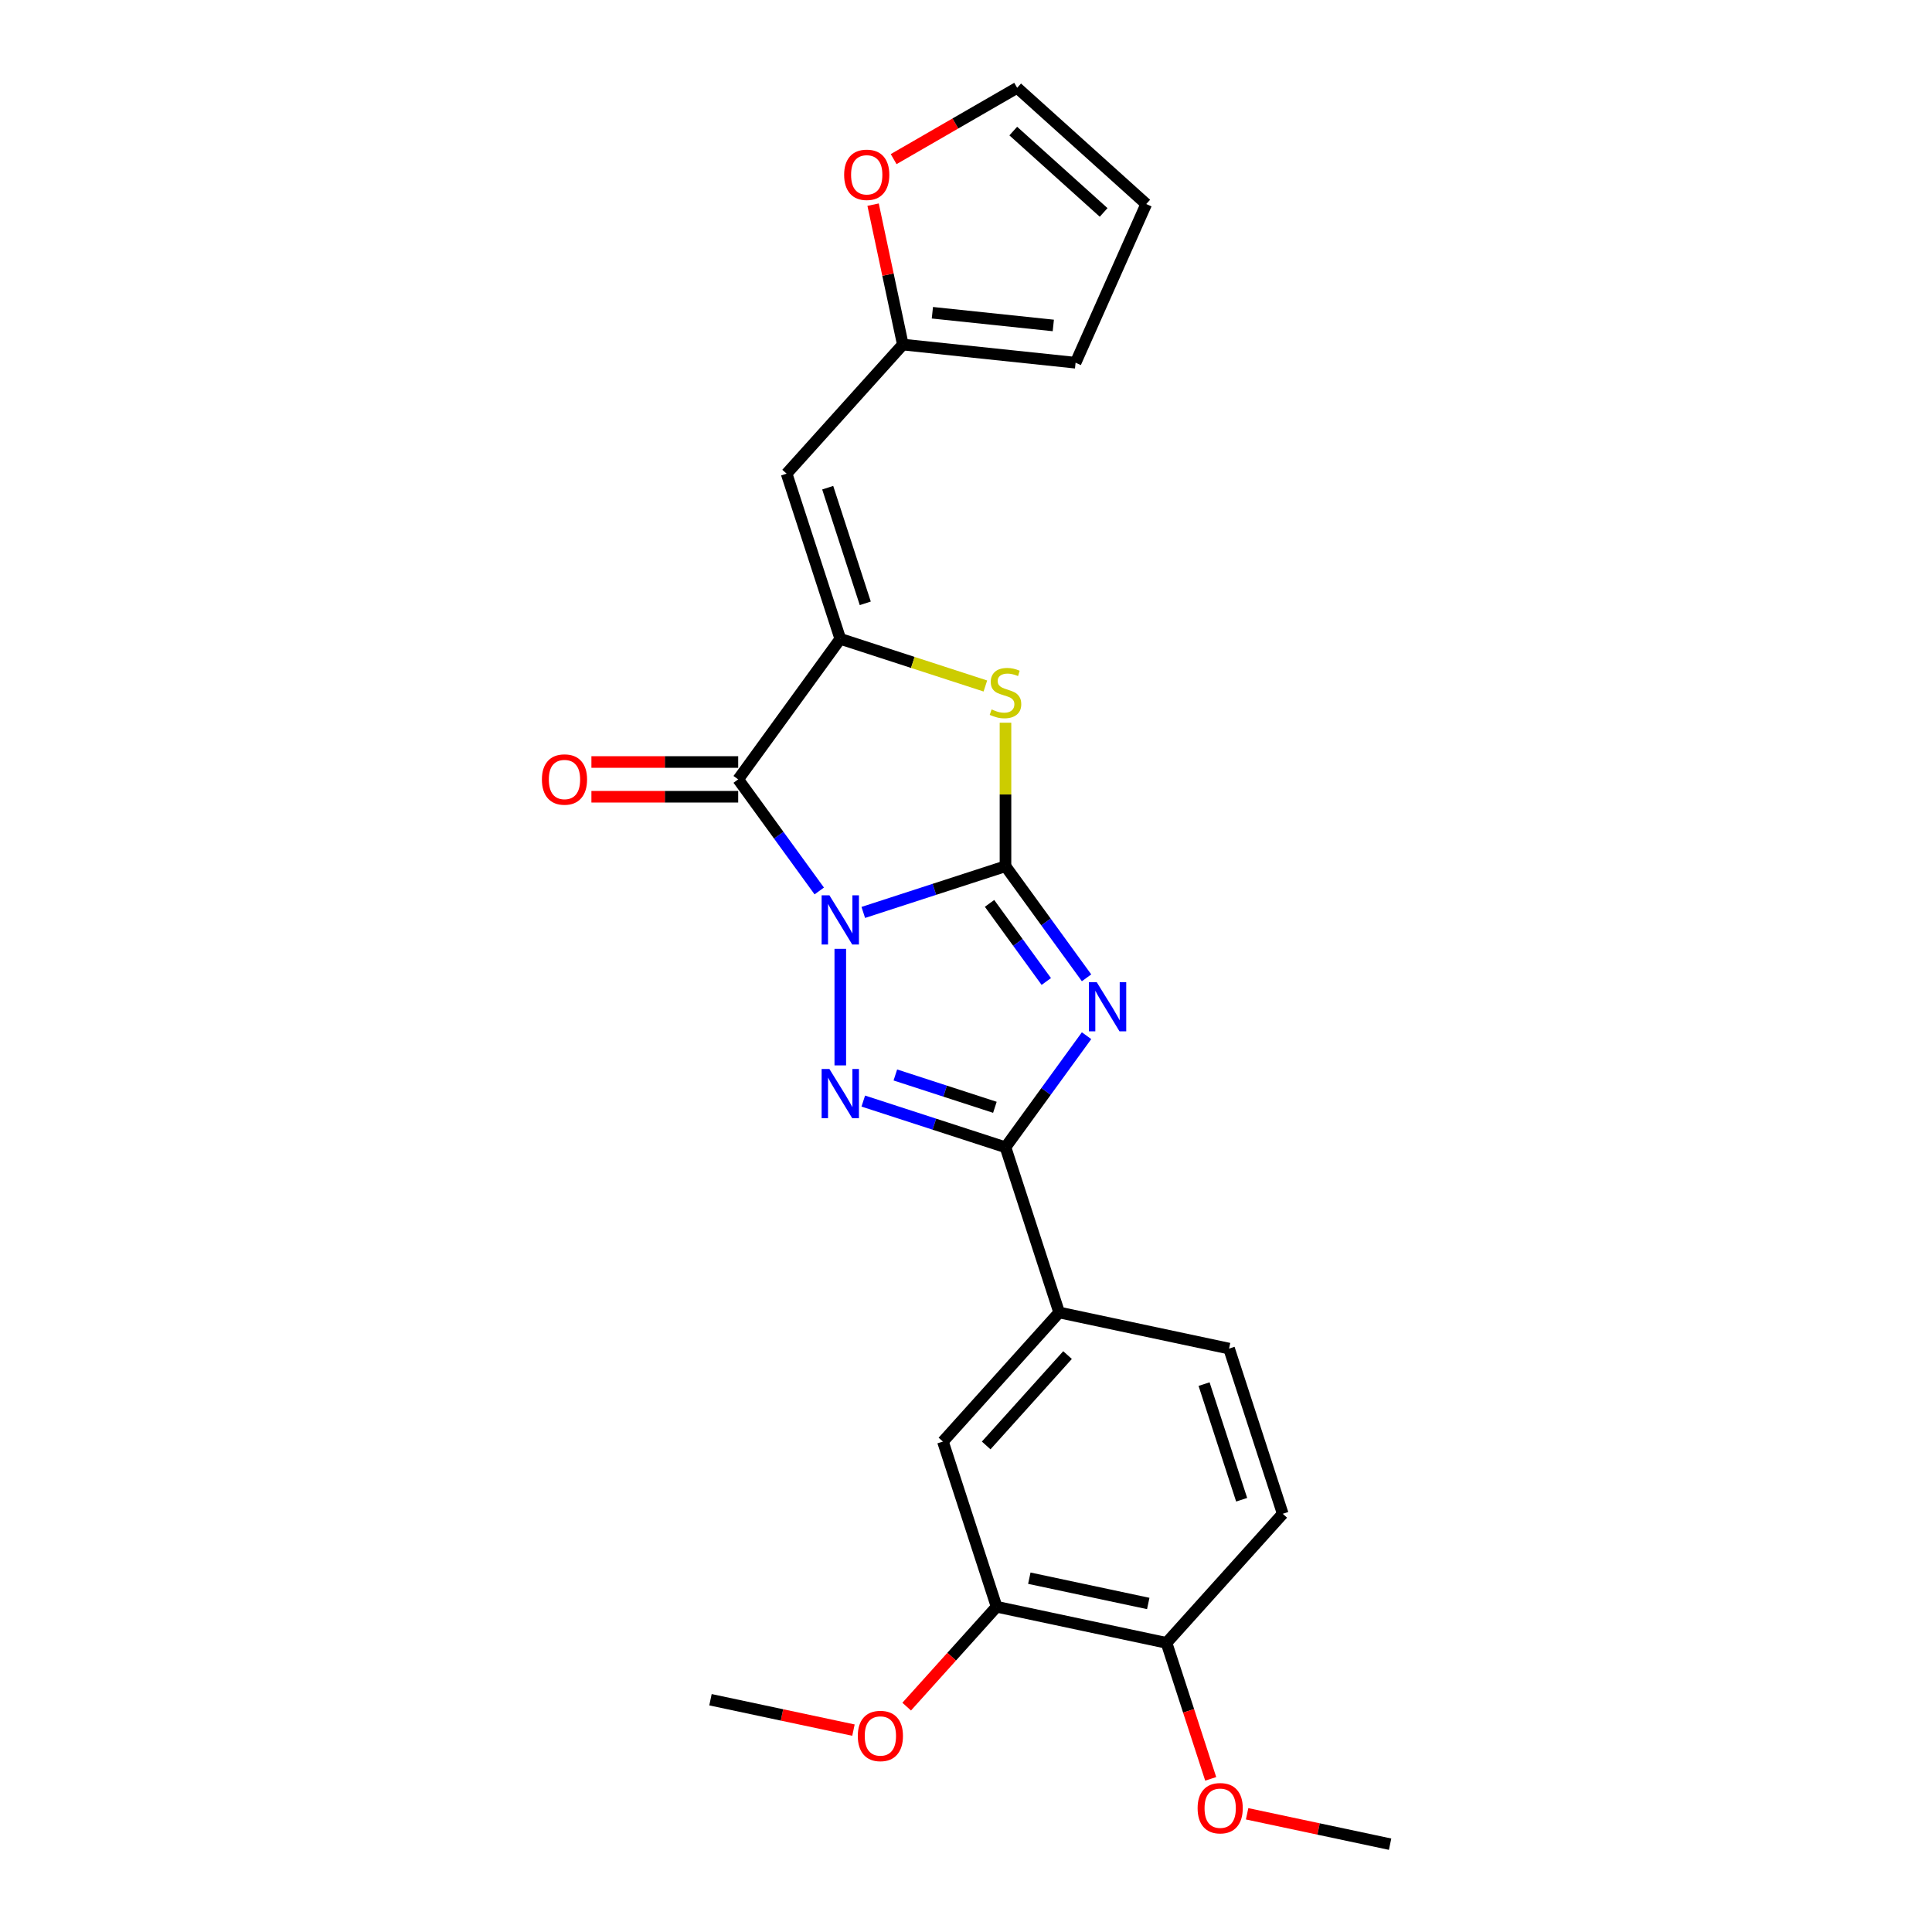 <?xml version='1.0' encoding='iso-8859-1'?>
<svg version='1.1' baseProfile='full'
              xmlns='http://www.w3.org/2000/svg'
                      xmlns:rdkit='http://www.rdkit.org/xml'
                      xmlns:xlink='http://www.w3.org/1999/xlink'
                  xml:space='preserve'
width='1000px' height='1000px' viewBox='0 0 1000 1000'>
<!-- END OF HEADER -->
<rect style='opacity:1.0;fill:#FFFFFF;stroke:none' width='1000' height='1000' x='0' y='0'> </rect>
<path class='bond-0' d='M 446.835,472.272 L 483.636,460.315' style='fill:none;fill-rule:evenodd;stroke:#0000FF;stroke-width:6px;stroke-linecap:butt;stroke-linejoin:miter;stroke-opacity:1' />
<path class='bond-0' d='M 483.636,460.315 L 520.437,448.358' style='fill:none;fill-rule:evenodd;stroke:#000000;stroke-width:6px;stroke-linecap:butt;stroke-linejoin:miter;stroke-opacity:1' />
<path class='bond-2' d='M 434.931,491.119 L 434.931,551.443' style='fill:none;fill-rule:evenodd;stroke:#0000FF;stroke-width:6px;stroke-linecap:butt;stroke-linejoin:miter;stroke-opacity:1' />
<path class='bond-3' d='M 424.048,461.162 L 403.067,432.283' style='fill:none;fill-rule:evenodd;stroke:#0000FF;stroke-width:6px;stroke-linecap:butt;stroke-linejoin:miter;stroke-opacity:1' />
<path class='bond-3' d='M 403.067,432.283 L 382.085,403.404' style='fill:none;fill-rule:evenodd;stroke:#000000;stroke-width:6px;stroke-linecap:butt;stroke-linejoin:miter;stroke-opacity:1' />
<path class='bond-1' d='M 520.437,448.358 L 541.418,477.236' style='fill:none;fill-rule:evenodd;stroke:#000000;stroke-width:6px;stroke-linecap:butt;stroke-linejoin:miter;stroke-opacity:1' />
<path class='bond-1' d='M 541.418,477.236 L 562.4,506.115' style='fill:none;fill-rule:evenodd;stroke:#0000FF;stroke-width:6px;stroke-linecap:butt;stroke-linejoin:miter;stroke-opacity:1' />
<path class='bond-1' d='M 512.184,467.59 L 526.871,487.805' style='fill:none;fill-rule:evenodd;stroke:#000000;stroke-width:6px;stroke-linecap:butt;stroke-linejoin:miter;stroke-opacity:1' />
<path class='bond-1' d='M 526.871,487.805 L 541.558,508.02' style='fill:none;fill-rule:evenodd;stroke:#0000FF;stroke-width:6px;stroke-linecap:butt;stroke-linejoin:miter;stroke-opacity:1' />
<path class='bond-6' d='M 520.437,448.358 L 520.437,411.217' style='fill:none;fill-rule:evenodd;stroke:#000000;stroke-width:6px;stroke-linecap:butt;stroke-linejoin:miter;stroke-opacity:1' />
<path class='bond-6' d='M 520.437,411.217 L 520.437,374.077' style='fill:none;fill-rule:evenodd;stroke:#CCCC00;stroke-width:6px;stroke-linecap:butt;stroke-linejoin:miter;stroke-opacity:1' />
<path class='bond-24' d='M 562.4,536.072 L 541.418,564.95' style='fill:none;fill-rule:evenodd;stroke:#0000FF;stroke-width:6px;stroke-linecap:butt;stroke-linejoin:miter;stroke-opacity:1' />
<path class='bond-24' d='M 541.418,564.95 L 520.437,593.829' style='fill:none;fill-rule:evenodd;stroke:#000000;stroke-width:6px;stroke-linecap:butt;stroke-linejoin:miter;stroke-opacity:1' />
<path class='bond-5' d='M 446.835,569.914 L 483.636,581.872' style='fill:none;fill-rule:evenodd;stroke:#0000FF;stroke-width:6px;stroke-linecap:butt;stroke-linejoin:miter;stroke-opacity:1' />
<path class='bond-5' d='M 483.636,581.872 L 520.437,593.829' style='fill:none;fill-rule:evenodd;stroke:#000000;stroke-width:6px;stroke-linecap:butt;stroke-linejoin:miter;stroke-opacity:1' />
<path class='bond-5' d='M 463.431,556.4 L 489.192,564.77' style='fill:none;fill-rule:evenodd;stroke:#0000FF;stroke-width:6px;stroke-linecap:butt;stroke-linejoin:miter;stroke-opacity:1' />
<path class='bond-5' d='M 489.192,564.77 L 514.953,573.141' style='fill:none;fill-rule:evenodd;stroke:#000000;stroke-width:6px;stroke-linecap:butt;stroke-linejoin:miter;stroke-opacity:1' />
<path class='bond-4' d='M 382.085,403.404 L 434.931,330.669' style='fill:none;fill-rule:evenodd;stroke:#000000;stroke-width:6px;stroke-linecap:butt;stroke-linejoin:miter;stroke-opacity:1' />
<path class='bond-12' d='M 382.085,394.414 L 344.1,394.414' style='fill:none;fill-rule:evenodd;stroke:#000000;stroke-width:6px;stroke-linecap:butt;stroke-linejoin:miter;stroke-opacity:1' />
<path class='bond-12' d='M 344.1,394.414 L 306.114,394.414' style='fill:none;fill-rule:evenodd;stroke:#FF0000;stroke-width:6px;stroke-linecap:butt;stroke-linejoin:miter;stroke-opacity:1' />
<path class='bond-12' d='M 382.085,412.395 L 344.1,412.395' style='fill:none;fill-rule:evenodd;stroke:#000000;stroke-width:6px;stroke-linecap:butt;stroke-linejoin:miter;stroke-opacity:1' />
<path class='bond-12' d='M 344.1,412.395 L 306.114,412.395' style='fill:none;fill-rule:evenodd;stroke:#FF0000;stroke-width:6px;stroke-linecap:butt;stroke-linejoin:miter;stroke-opacity:1' />
<path class='bond-7' d='M 434.931,330.669 L 407.148,245.163' style='fill:none;fill-rule:evenodd;stroke:#000000;stroke-width:6px;stroke-linecap:butt;stroke-linejoin:miter;stroke-opacity:1' />
<path class='bond-7' d='M 447.865,312.286 L 428.417,252.432' style='fill:none;fill-rule:evenodd;stroke:#000000;stroke-width:6px;stroke-linecap:butt;stroke-linejoin:miter;stroke-opacity:1' />
<path class='bond-25' d='M 434.931,330.669 L 472.478,342.869' style='fill:none;fill-rule:evenodd;stroke:#000000;stroke-width:6px;stroke-linecap:butt;stroke-linejoin:miter;stroke-opacity:1' />
<path class='bond-25' d='M 472.478,342.869 L 510.026,355.068' style='fill:none;fill-rule:evenodd;stroke:#CCCC00;stroke-width:6px;stroke-linecap:butt;stroke-linejoin:miter;stroke-opacity:1' />
<path class='bond-8' d='M 520.437,593.829 L 548.219,679.335' style='fill:none;fill-rule:evenodd;stroke:#000000;stroke-width:6px;stroke-linecap:butt;stroke-linejoin:miter;stroke-opacity:1' />
<path class='bond-9' d='M 407.148,245.163 L 467.307,178.349' style='fill:none;fill-rule:evenodd;stroke:#000000;stroke-width:6px;stroke-linecap:butt;stroke-linejoin:miter;stroke-opacity:1' />
<path class='bond-10' d='M 548.219,679.335 L 488.06,746.148' style='fill:none;fill-rule:evenodd;stroke:#000000;stroke-width:6px;stroke-linecap:butt;stroke-linejoin:miter;stroke-opacity:1' />
<path class='bond-10' d='M 552.558,701.389 L 510.447,748.158' style='fill:none;fill-rule:evenodd;stroke:#000000;stroke-width:6px;stroke-linecap:butt;stroke-linejoin:miter;stroke-opacity:1' />
<path class='bond-17' d='M 548.219,679.335 L 636.161,698.028' style='fill:none;fill-rule:evenodd;stroke:#000000;stroke-width:6px;stroke-linecap:butt;stroke-linejoin:miter;stroke-opacity:1' />
<path class='bond-13' d='M 467.307,178.349 L 459.61,142.137' style='fill:none;fill-rule:evenodd;stroke:#000000;stroke-width:6px;stroke-linecap:butt;stroke-linejoin:miter;stroke-opacity:1' />
<path class='bond-13' d='M 459.61,142.137 L 451.913,105.926' style='fill:none;fill-rule:evenodd;stroke:#FF0000;stroke-width:6px;stroke-linecap:butt;stroke-linejoin:miter;stroke-opacity:1' />
<path class='bond-15' d='M 467.307,178.349 L 556.721,187.747' style='fill:none;fill-rule:evenodd;stroke:#000000;stroke-width:6px;stroke-linecap:butt;stroke-linejoin:miter;stroke-opacity:1' />
<path class='bond-15' d='M 482.599,161.876 L 545.189,168.455' style='fill:none;fill-rule:evenodd;stroke:#000000;stroke-width:6px;stroke-linecap:butt;stroke-linejoin:miter;stroke-opacity:1' />
<path class='bond-11' d='M 488.06,746.148 L 515.843,831.654' style='fill:none;fill-rule:evenodd;stroke:#000000;stroke-width:6px;stroke-linecap:butt;stroke-linejoin:miter;stroke-opacity:1' />
<path class='bond-20' d='M 515.843,831.654 L 492.572,857.5' style='fill:none;fill-rule:evenodd;stroke:#000000;stroke-width:6px;stroke-linecap:butt;stroke-linejoin:miter;stroke-opacity:1' />
<path class='bond-20' d='M 492.572,857.5 L 469.3,883.346' style='fill:none;fill-rule:evenodd;stroke:#FF0000;stroke-width:6px;stroke-linecap:butt;stroke-linejoin:miter;stroke-opacity:1' />
<path class='bond-27' d='M 515.843,831.654 L 603.785,850.347' style='fill:none;fill-rule:evenodd;stroke:#000000;stroke-width:6px;stroke-linecap:butt;stroke-linejoin:miter;stroke-opacity:1' />
<path class='bond-27' d='M 532.773,816.87 L 594.332,829.955' style='fill:none;fill-rule:evenodd;stroke:#000000;stroke-width:6px;stroke-linecap:butt;stroke-linejoin:miter;stroke-opacity:1' />
<path class='bond-16' d='M 462.55,82.362 L 494.513,63.908' style='fill:none;fill-rule:evenodd;stroke:#FF0000;stroke-width:6px;stroke-linecap:butt;stroke-linejoin:miter;stroke-opacity:1' />
<path class='bond-16' d='M 494.513,63.908 L 526.476,45.455' style='fill:none;fill-rule:evenodd;stroke:#000000;stroke-width:6px;stroke-linecap:butt;stroke-linejoin:miter;stroke-opacity:1' />
<path class='bond-14' d='M 603.785,850.347 L 663.944,783.534' style='fill:none;fill-rule:evenodd;stroke:#000000;stroke-width:6px;stroke-linecap:butt;stroke-linejoin:miter;stroke-opacity:1' />
<path class='bond-21' d='M 603.785,850.347 L 615.219,885.539' style='fill:none;fill-rule:evenodd;stroke:#000000;stroke-width:6px;stroke-linecap:butt;stroke-linejoin:miter;stroke-opacity:1' />
<path class='bond-21' d='M 615.219,885.539 L 626.654,920.731' style='fill:none;fill-rule:evenodd;stroke:#FF0000;stroke-width:6px;stroke-linecap:butt;stroke-linejoin:miter;stroke-opacity:1' />
<path class='bond-18' d='M 556.721,187.747 L 593.289,105.614' style='fill:none;fill-rule:evenodd;stroke:#000000;stroke-width:6px;stroke-linecap:butt;stroke-linejoin:miter;stroke-opacity:1' />
<path class='bond-26' d='M 526.476,45.455 L 593.289,105.614' style='fill:none;fill-rule:evenodd;stroke:#000000;stroke-width:6px;stroke-linecap:butt;stroke-linejoin:miter;stroke-opacity:1' />
<path class='bond-26' d='M 524.466,67.841 L 571.236,109.952' style='fill:none;fill-rule:evenodd;stroke:#000000;stroke-width:6px;stroke-linecap:butt;stroke-linejoin:miter;stroke-opacity:1' />
<path class='bond-19' d='M 636.161,698.028 L 663.944,783.534' style='fill:none;fill-rule:evenodd;stroke:#000000;stroke-width:6px;stroke-linecap:butt;stroke-linejoin:miter;stroke-opacity:1' />
<path class='bond-19' d='M 623.227,716.41 L 642.675,776.264' style='fill:none;fill-rule:evenodd;stroke:#000000;stroke-width:6px;stroke-linecap:butt;stroke-linejoin:miter;stroke-opacity:1' />
<path class='bond-22' d='M 441.748,895.506 L 404.745,887.64' style='fill:none;fill-rule:evenodd;stroke:#FF0000;stroke-width:6px;stroke-linecap:butt;stroke-linejoin:miter;stroke-opacity:1' />
<path class='bond-22' d='M 404.745,887.64 L 367.742,879.775' style='fill:none;fill-rule:evenodd;stroke:#000000;stroke-width:6px;stroke-linecap:butt;stroke-linejoin:miter;stroke-opacity:1' />
<path class='bond-23' d='M 645.503,938.815 L 682.506,946.68' style='fill:none;fill-rule:evenodd;stroke:#FF0000;stroke-width:6px;stroke-linecap:butt;stroke-linejoin:miter;stroke-opacity:1' />
<path class='bond-23' d='M 682.506,946.68 L 719.509,954.545' style='fill:none;fill-rule:evenodd;stroke:#000000;stroke-width:6px;stroke-linecap:butt;stroke-linejoin:miter;stroke-opacity:1' />
<path  class='atom-0' d='M 429.303 463.409
L 437.646 476.895
Q 438.473 478.226, 439.804 480.635
Q 441.134 483.045, 441.206 483.189
L 441.206 463.409
L 444.587 463.409
L 444.587 488.871
L 441.098 488.871
L 432.144 474.126
Q 431.101 472.4, 429.986 470.422
Q 428.907 468.444, 428.584 467.833
L 428.584 488.871
L 425.275 488.871
L 425.275 463.409
L 429.303 463.409
' fill='#0000FF'/>
<path  class='atom-2' d='M 567.654 508.363
L 575.998 521.848
Q 576.825 523.179, 578.155 525.589
Q 579.486 527.998, 579.558 528.142
L 579.558 508.363
L 582.938 508.363
L 582.938 533.824
L 579.45 533.824
L 570.495 519.079
Q 569.452 517.353, 568.338 515.375
Q 567.259 513.397, 566.935 512.786
L 566.935 533.824
L 563.627 533.824
L 563.627 508.363
L 567.654 508.363
' fill='#0000FF'/>
<path  class='atom-3' d='M 429.303 553.316
L 437.646 566.802
Q 438.473 568.132, 439.804 570.542
Q 441.134 572.951, 441.206 573.095
L 441.206 553.316
L 444.587 553.316
L 444.587 578.777
L 441.098 578.777
L 432.144 564.033
Q 431.101 562.306, 429.986 560.328
Q 428.907 558.35, 428.584 557.739
L 428.584 578.777
L 425.275 578.777
L 425.275 553.316
L 429.303 553.316
' fill='#0000FF'/>
<path  class='atom-7' d='M 513.244 367.19
Q 513.532 367.298, 514.719 367.802
Q 515.906 368.305, 517.2 368.629
Q 518.531 368.916, 519.826 368.916
Q 522.235 368.916, 523.638 367.766
Q 525.04 366.579, 525.04 364.529
Q 525.04 363.126, 524.321 362.263
Q 523.638 361.4, 522.559 360.933
Q 521.48 360.465, 519.682 359.926
Q 517.416 359.242, 516.049 358.595
Q 514.719 357.948, 513.748 356.581
Q 512.813 355.215, 512.813 352.913
Q 512.813 349.712, 514.971 347.734
Q 517.164 345.756, 521.48 345.756
Q 524.429 345.756, 527.773 347.159
L 526.946 349.928
Q 523.889 348.669, 521.588 348.669
Q 519.106 348.669, 517.74 349.712
Q 516.373 350.719, 516.409 352.481
Q 516.409 353.848, 517.092 354.675
Q 517.812 355.502, 518.819 355.97
Q 519.861 356.437, 521.588 356.977
Q 523.889 357.696, 525.256 358.415
Q 526.622 359.135, 527.593 360.609
Q 528.6 362.048, 528.6 364.529
Q 528.6 368.053, 526.227 369.959
Q 523.889 371.829, 519.969 371.829
Q 517.704 371.829, 515.978 371.326
Q 514.287 370.858, 512.273 370.031
L 513.244 367.19
' fill='#CCCC00'/>
<path  class='atom-13' d='M 280.491 403.476
Q 280.491 397.363, 283.512 393.946
Q 286.533 390.53, 292.179 390.53
Q 297.825 390.53, 300.846 393.946
Q 303.867 397.363, 303.867 403.476
Q 303.867 409.662, 300.81 413.186
Q 297.753 416.675, 292.179 416.675
Q 286.569 416.675, 283.512 413.186
Q 280.491 409.698, 280.491 403.476
M 292.179 413.798
Q 296.063 413.798, 298.149 411.208
Q 300.271 408.583, 300.271 403.476
Q 300.271 398.478, 298.149 395.96
Q 296.063 393.407, 292.179 393.407
Q 288.295 393.407, 286.173 395.924
Q 284.087 398.442, 284.087 403.476
Q 284.087 408.619, 286.173 411.208
Q 288.295 413.798, 292.179 413.798
' fill='#FF0000'/>
<path  class='atom-14' d='M 436.927 90.48
Q 436.927 84.366, 439.948 80.95
Q 442.969 77.533, 448.615 77.533
Q 454.261 77.533, 457.282 80.95
Q 460.303 84.366, 460.303 90.48
Q 460.303 96.665, 457.246 100.189
Q 454.189 103.678, 448.615 103.678
Q 443.005 103.678, 439.948 100.189
Q 436.927 96.701, 436.927 90.48
M 448.615 100.801
Q 452.499 100.801, 454.585 98.212
Q 456.706 95.586, 456.706 90.48
Q 456.706 85.481, 454.585 82.963
Q 452.499 80.41, 448.615 80.41
Q 444.731 80.41, 442.609 82.927
Q 440.523 85.445, 440.523 90.48
Q 440.523 95.622, 442.609 98.212
Q 444.731 100.801, 448.615 100.801
' fill='#FF0000'/>
<path  class='atom-21' d='M 443.996 898.54
Q 443.996 892.426, 447.017 889.01
Q 450.038 885.593, 455.684 885.593
Q 461.33 885.593, 464.351 889.01
Q 467.372 892.426, 467.372 898.54
Q 467.372 904.725, 464.315 908.25
Q 461.258 911.738, 455.684 911.738
Q 450.074 911.738, 447.017 908.25
Q 443.996 904.761, 443.996 898.54
M 455.684 908.861
Q 459.568 908.861, 461.654 906.272
Q 463.775 903.646, 463.775 898.54
Q 463.775 893.541, 461.654 891.024
Q 459.568 888.47, 455.684 888.47
Q 451.8 888.47, 449.678 890.988
Q 447.592 893.505, 447.592 898.54
Q 447.592 903.682, 449.678 906.272
Q 451.8 908.861, 455.684 908.861
' fill='#FF0000'/>
<path  class='atom-22' d='M 619.879 935.925
Q 619.879 929.811, 622.9 926.395
Q 625.921 922.978, 631.567 922.978
Q 637.213 922.978, 640.234 926.395
Q 643.255 929.811, 643.255 935.925
Q 643.255 942.11, 640.198 945.635
Q 637.141 949.123, 631.567 949.123
Q 625.957 949.123, 622.9 945.635
Q 619.879 942.146, 619.879 935.925
M 631.567 946.246
Q 635.451 946.246, 637.537 943.657
Q 639.659 941.031, 639.659 935.925
Q 639.659 930.926, 637.537 928.409
Q 635.451 925.855, 631.567 925.855
Q 627.683 925.855, 625.561 928.373
Q 623.476 930.89, 623.476 935.925
Q 623.476 941.067, 625.561 943.657
Q 627.683 946.246, 631.567 946.246
' fill='#FF0000'/>
</svg>
